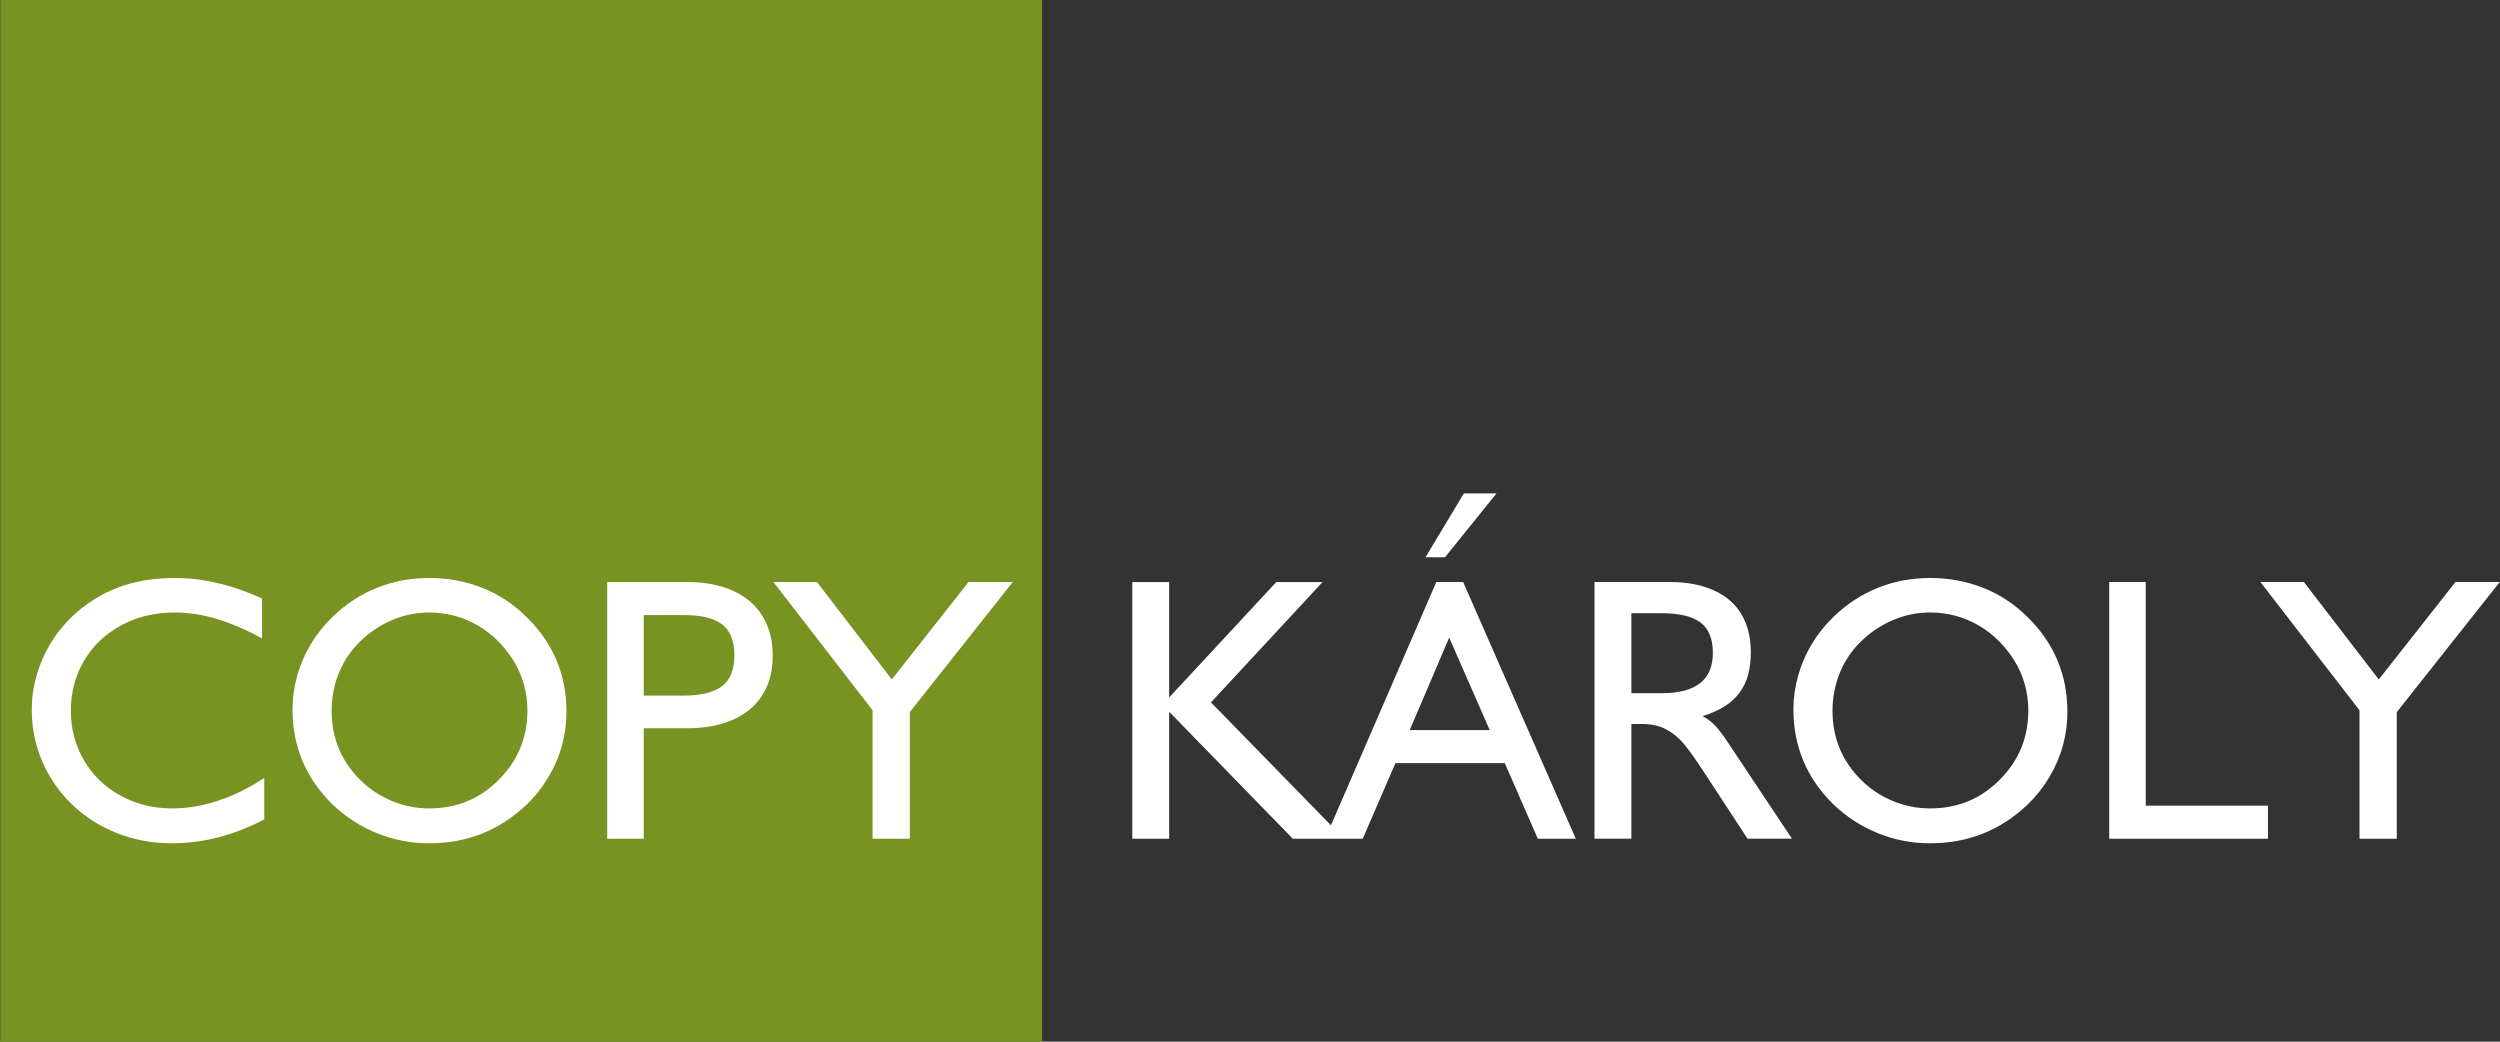 <?xml version="1.0" encoding="utf-8"?>
<!-- Generator: Adobe Illustrator 16.0.0, SVG Export Plug-In . SVG Version: 6.00 Build 0)  -->
<!DOCTYPE svg PUBLIC "-//W3C//DTD SVG 1.1//EN" "http://www.w3.org/Graphics/SVG/1.1/DTD/svg11.dtd">
<svg version="1.1" id="Layer_1" xmlns="http://www.w3.org/2000/svg" xmlns:xlink="http://www.w3.org/1999/xlink" x="0px" y="0px"
	 width="216px" height="90px" viewBox="0 0 216 90" enable-background="new 0 0 216 90" xml:space="preserve">
<rect x="0" y="0" width="216" height="90" fill="#333333" stroke="none"/>
<g>
	<rect x="0.024" fill="#789322" width="90.015" height="90"/>
	<path id="copy" fill-rule="evenodd" clip-rule="evenodd" fill="#FFFFFF" d="M17.488,69.555c-0.877,0.196-1.744,0.292-2.599,0.292
		c-1.66,0-3.16-0.371-4.503-1.118c-1.341-0.745-2.389-1.76-3.139-3.047c-0.75-1.285-1.125-2.71-1.125-4.275
		c0-1.587,0.378-3.021,1.134-4.308c0.755-1.285,1.817-2.303,3.185-3.053c1.369-0.752,2.915-1.127,4.639-1.127
		c1.216,0,2.438,0.188,3.669,0.564c1.231,0.375,2.529,0.933,3.892,1.67v-3.439c-0.759-0.349-1.532-0.652-2.314-0.912
		c-0.784-0.259-1.615-0.467-2.497-0.626c-0.883-0.158-1.8-0.238-2.75-0.238c-1.798,0-3.426,0.276-4.884,0.825
		c-1.458,0.55-2.785,1.391-3.979,2.521c-0.741,0.708-1.366,1.492-1.879,2.354c-0.512,0.861-0.906,1.775-1.181,2.742
		c-0.276,0.966-0.412,1.938-0.412,2.909c0,1.322,0.206,2.574,0.618,3.756c0.411,1.185,1.01,2.276,1.791,3.274
		c0.783,0.999,1.717,1.852,2.807,2.562c1.015,0.654,2.101,1.146,3.258,1.48c1.158,0.335,2.371,0.499,3.639,0.499
		c2.696,0,5.353-0.688,7.974-2.065v-3.577c-0.94,0.613-1.847,1.108-2.72,1.482C19.24,69.074,18.365,69.359,17.488,69.555
		 M41.658,50.786c-1.432-0.565-2.957-0.848-4.574-0.848c-1.597,0-3.1,0.283-4.51,0.848c-1.411,0.566-2.687,1.397-3.828,2.498
		c-0.752,0.729-1.383,1.521-1.896,2.378c-0.513,0.855-0.902,1.765-1.173,2.726c-0.269,0.963-0.404,1.93-0.404,2.901
		c0,3.223,1.157,5.966,3.473,8.227c1.118,1.066,2.396,1.893,3.828,2.473c1.432,0.582,2.934,0.872,4.51,0.872
		c3.266,0,6.071-1.113,8.419-3.344c0.708-0.676,1.325-1.453,1.854-2.329c0.529-0.877,0.924-1.792,1.189-2.743
		c0.264-0.952,0.396-1.934,0.396-2.948c0-3.223-1.156-5.961-3.474-8.211C44.362,52.183,43.09,51.352,41.658,50.786 M43.093,67.372
		c-1.627,1.651-3.631,2.475-6.008,2.475c-1.12,0-2.202-0.216-3.242-0.65c-1.041-0.434-1.953-1.042-2.735-1.825
		c-1.638-1.638-2.457-3.627-2.457-5.965c0-1.143,0.208-2.229,0.626-3.261c0.417-1.031,1.027-1.938,1.831-2.722
		c0.814-0.792,1.734-1.408,2.758-1.846c1.025-0.439,2.099-0.66,3.219-0.66c0.762,0,1.494,0.095,2.197,0.286
		c0.701,0.19,1.376,0.473,2.021,0.848c0.645,0.376,1.23,0.834,1.76,1.372c0.835,0.857,1.462,1.785,1.878,2.785
		c0.418,1,0.627,2.065,0.627,3.197C45.567,63.734,44.743,65.724,43.093,67.372 M63.342,51.049c-1.116-0.509-2.436-0.762-3.958-0.762
		h-6.921v22.177h3.155v-9.542h3.773c1.143,0,2.181-0.146,3.115-0.436c0.935-0.291,1.719-0.708,2.346-1.253
		c0.628-0.544,1.104-1.2,1.426-1.966c0.323-0.766,0.485-1.646,0.485-2.638c0-1.3-0.291-2.429-0.875-3.385
		C65.309,52.286,64.46,51.555,63.342,51.049 M62.388,59.283c-0.709,0.544-1.818,0.816-3.33,0.816h-3.44v-6.958h3.44
		c1.533,0,2.648,0.27,3.345,0.815c0.699,0.545,1.047,1.435,1.047,2.672C63.45,57.853,63.096,58.739,62.388,59.283 M83.681,50.287
		l-6.629,8.418l-6.468-8.418h-3.757l8.562,11.08v11.097h3.218V61.526l8.895-11.239H83.681z"/>
	<path display="none" fill-rule="evenodd" clip-rule="evenodd" d="M124.098,50.287l-9.104,21.018l-10.365-10.619l9.64-10.398h-3.996
		l-9.258,9.972v-9.972h-3.187v22.177h3.187V61.495l10.686,10.969h6.04l2.824-6.53h9.449l2.854,6.53h3.282l-9.734-22.177H124.098z
		 M121.8,63.079l3.41-7.989l3.503,7.989H121.8z M129.299,42.631h-2.822l-3.314,5.518h1.681L129.299,42.631z M148.281,62.794
		c-0.34-0.38-0.732-0.687-1.177-0.918c0.752-0.244,1.383-0.524,1.893-0.842c0.511-0.317,0.939-0.71,1.29-1.181
		c0.349-0.469,0.602-0.993,0.754-1.569c0.155-0.575,0.231-1.218,0.231-1.926c0-1.269-0.266-2.356-0.801-3.266
		c-0.533-0.91-1.33-1.603-2.394-2.084c-1.061-0.482-2.333-0.722-3.812-0.722h-6.5v22.177h3.186v-9.909h0.951
		c0.793,0,1.477,0.154,2.053,0.461c0.575,0.308,1.083,0.721,1.521,1.244c0.439,0.524,1.007,1.318,1.705,2.385l3.805,5.818h3.838
		l-5.4-8.116C149.002,63.692,148.62,63.175,148.281,62.794 M143.578,59.894h-2.626v-6.911h2.626c1.519,0,2.634,0.267,3.346,0.8
		c0.711,0.534,1.067,1.412,1.067,2.639C147.991,58.737,146.52,59.894,143.578,59.894 M171.338,50.786
		c-1.434-0.565-2.959-0.848-4.574-0.848c-1.597,0-3.101,0.283-4.511,0.848c-1.411,0.566-2.688,1.397-3.829,2.498
		c-0.752,0.729-1.383,1.521-1.895,2.378c-0.512,0.855-0.904,1.765-1.174,2.726c-0.268,0.963-0.403,1.93-0.403,2.901
		c0,3.223,1.157,5.966,3.472,8.227c1.12,1.066,2.396,1.893,3.829,2.473c1.431,0.582,2.935,0.872,4.511,0.872
		c3.266,0,6.071-1.113,8.419-3.344c0.708-0.676,1.325-1.453,1.854-2.329c0.528-0.877,0.926-1.792,1.189-2.743
		c0.264-0.952,0.397-1.934,0.397-2.948c0-3.223-1.159-5.961-3.474-8.211C174.04,52.183,172.77,51.352,171.338,50.786
		 M172.772,67.372c-1.628,1.651-3.632,2.475-6.009,2.475c-1.122,0-2.203-0.216-3.243-0.65c-1.042-0.434-1.953-1.042-2.733-1.825
		c-1.64-1.638-2.459-3.627-2.459-5.965c0-1.143,0.21-2.229,0.627-3.261c0.416-1.031,1.028-1.938,1.832-2.722
		c0.813-0.792,1.731-1.408,2.757-1.846c1.026-0.439,2.098-0.66,3.22-0.66c0.761,0,1.491,0.095,2.194,0.286
		c0.702,0.19,1.377,0.473,2.021,0.848c0.646,0.376,1.232,0.834,1.761,1.372c0.835,0.857,1.46,1.785,1.878,2.785
		c0.417,1,0.627,2.065,0.627,3.197C175.245,63.734,174.421,65.724,172.772,67.372 M185.391,50.287h-3.154v22.177h13.714V69.61
		h-10.56V50.287z M212.152,50.287l-6.627,8.418l-6.468-8.418H195.3l8.561,11.08v11.097h3.221V61.526l8.896-11.239H212.152z"/>
</g>
<path fill-rule="evenodd" clip-rule="evenodd" fill="#FFFFFF" d="M124.098,50.287l-9.104,21.018l-10.365-10.619l9.64-10.398h-3.996
	l-9.258,9.972v-9.972h-3.187v22.177h3.187V61.495l10.686,10.969h6.04l2.824-6.53h9.449l2.854,6.53h3.282l-9.734-22.177H124.098z
	 M121.8,63.079l3.41-7.989l3.503,7.989H121.8z M129.299,42.631h-2.822l-3.314,5.518h1.681L129.299,42.631z M148.281,62.794
	c-0.34-0.38-0.732-0.687-1.177-0.918c0.752-0.244,1.383-0.524,1.893-0.842c0.511-0.317,0.939-0.71,1.29-1.181
	c0.349-0.469,0.602-0.993,0.754-1.569c0.155-0.575,0.231-1.218,0.231-1.926c0-1.269-0.266-2.356-0.801-3.266
	c-0.533-0.91-1.33-1.603-2.394-2.084c-1.061-0.482-2.333-0.722-3.812-0.722h-6.5v22.177h3.186v-9.909h0.951
	c0.793,0,1.477,0.154,2.053,0.461c0.575,0.308,1.083,0.721,1.521,1.244c0.439,0.524,1.007,1.318,1.705,2.385l3.805,5.818h3.838
	l-5.4-8.116C149.002,63.692,148.62,63.175,148.281,62.794 M143.578,59.894h-2.626v-6.911h2.626c1.519,0,2.634,0.267,3.346,0.8
	c0.711,0.534,1.067,1.412,1.067,2.639C147.991,58.737,146.52,59.894,143.578,59.894 M171.338,50.786
	c-1.434-0.565-2.959-0.848-4.574-0.848c-1.597,0-3.101,0.283-4.511,0.848c-1.411,0.566-2.688,1.397-3.829,2.498
	c-0.752,0.729-1.383,1.521-1.895,2.378c-0.512,0.855-0.904,1.765-1.174,2.726c-0.268,0.963-0.403,1.93-0.403,2.901
	c0,3.223,1.157,5.966,3.472,8.227c1.12,1.066,2.396,1.893,3.829,2.473c1.431,0.582,2.935,0.872,4.511,0.872
	c3.266,0,6.071-1.113,8.419-3.344c0.708-0.676,1.325-1.453,1.854-2.329c0.528-0.877,0.926-1.792,1.189-2.743
	c0.264-0.952,0.397-1.934,0.397-2.948c0-3.223-1.159-5.961-3.474-8.211C174.04,52.183,172.77,51.352,171.338,50.786 M172.772,67.372
	c-1.628,1.651-3.632,2.475-6.009,2.475c-1.122,0-2.203-0.216-3.243-0.65c-1.042-0.434-1.953-1.042-2.733-1.825
	c-1.64-1.638-2.459-3.627-2.459-5.965c0-1.143,0.21-2.229,0.627-3.261c0.416-1.031,1.028-1.938,1.832-2.722
	c0.813-0.792,1.731-1.408,2.757-1.846c1.026-0.439,2.098-0.66,3.22-0.66c0.761,0,1.491,0.095,2.194,0.286
	c0.702,0.19,1.377,0.473,2.021,0.848c0.646,0.376,1.232,0.834,1.761,1.372c0.835,0.857,1.46,1.785,1.878,2.785
	c0.417,1,0.627,2.065,0.627,3.197C175.245,63.734,174.421,65.724,172.772,67.372 M185.391,50.287h-3.154v22.177h13.714V69.61h-10.56
	V50.287z M212.152,50.287l-6.627,8.418l-6.468-8.418H195.3l8.561,11.08v11.097h3.221V61.526l8.896-11.239H212.152z"/>
</svg>

